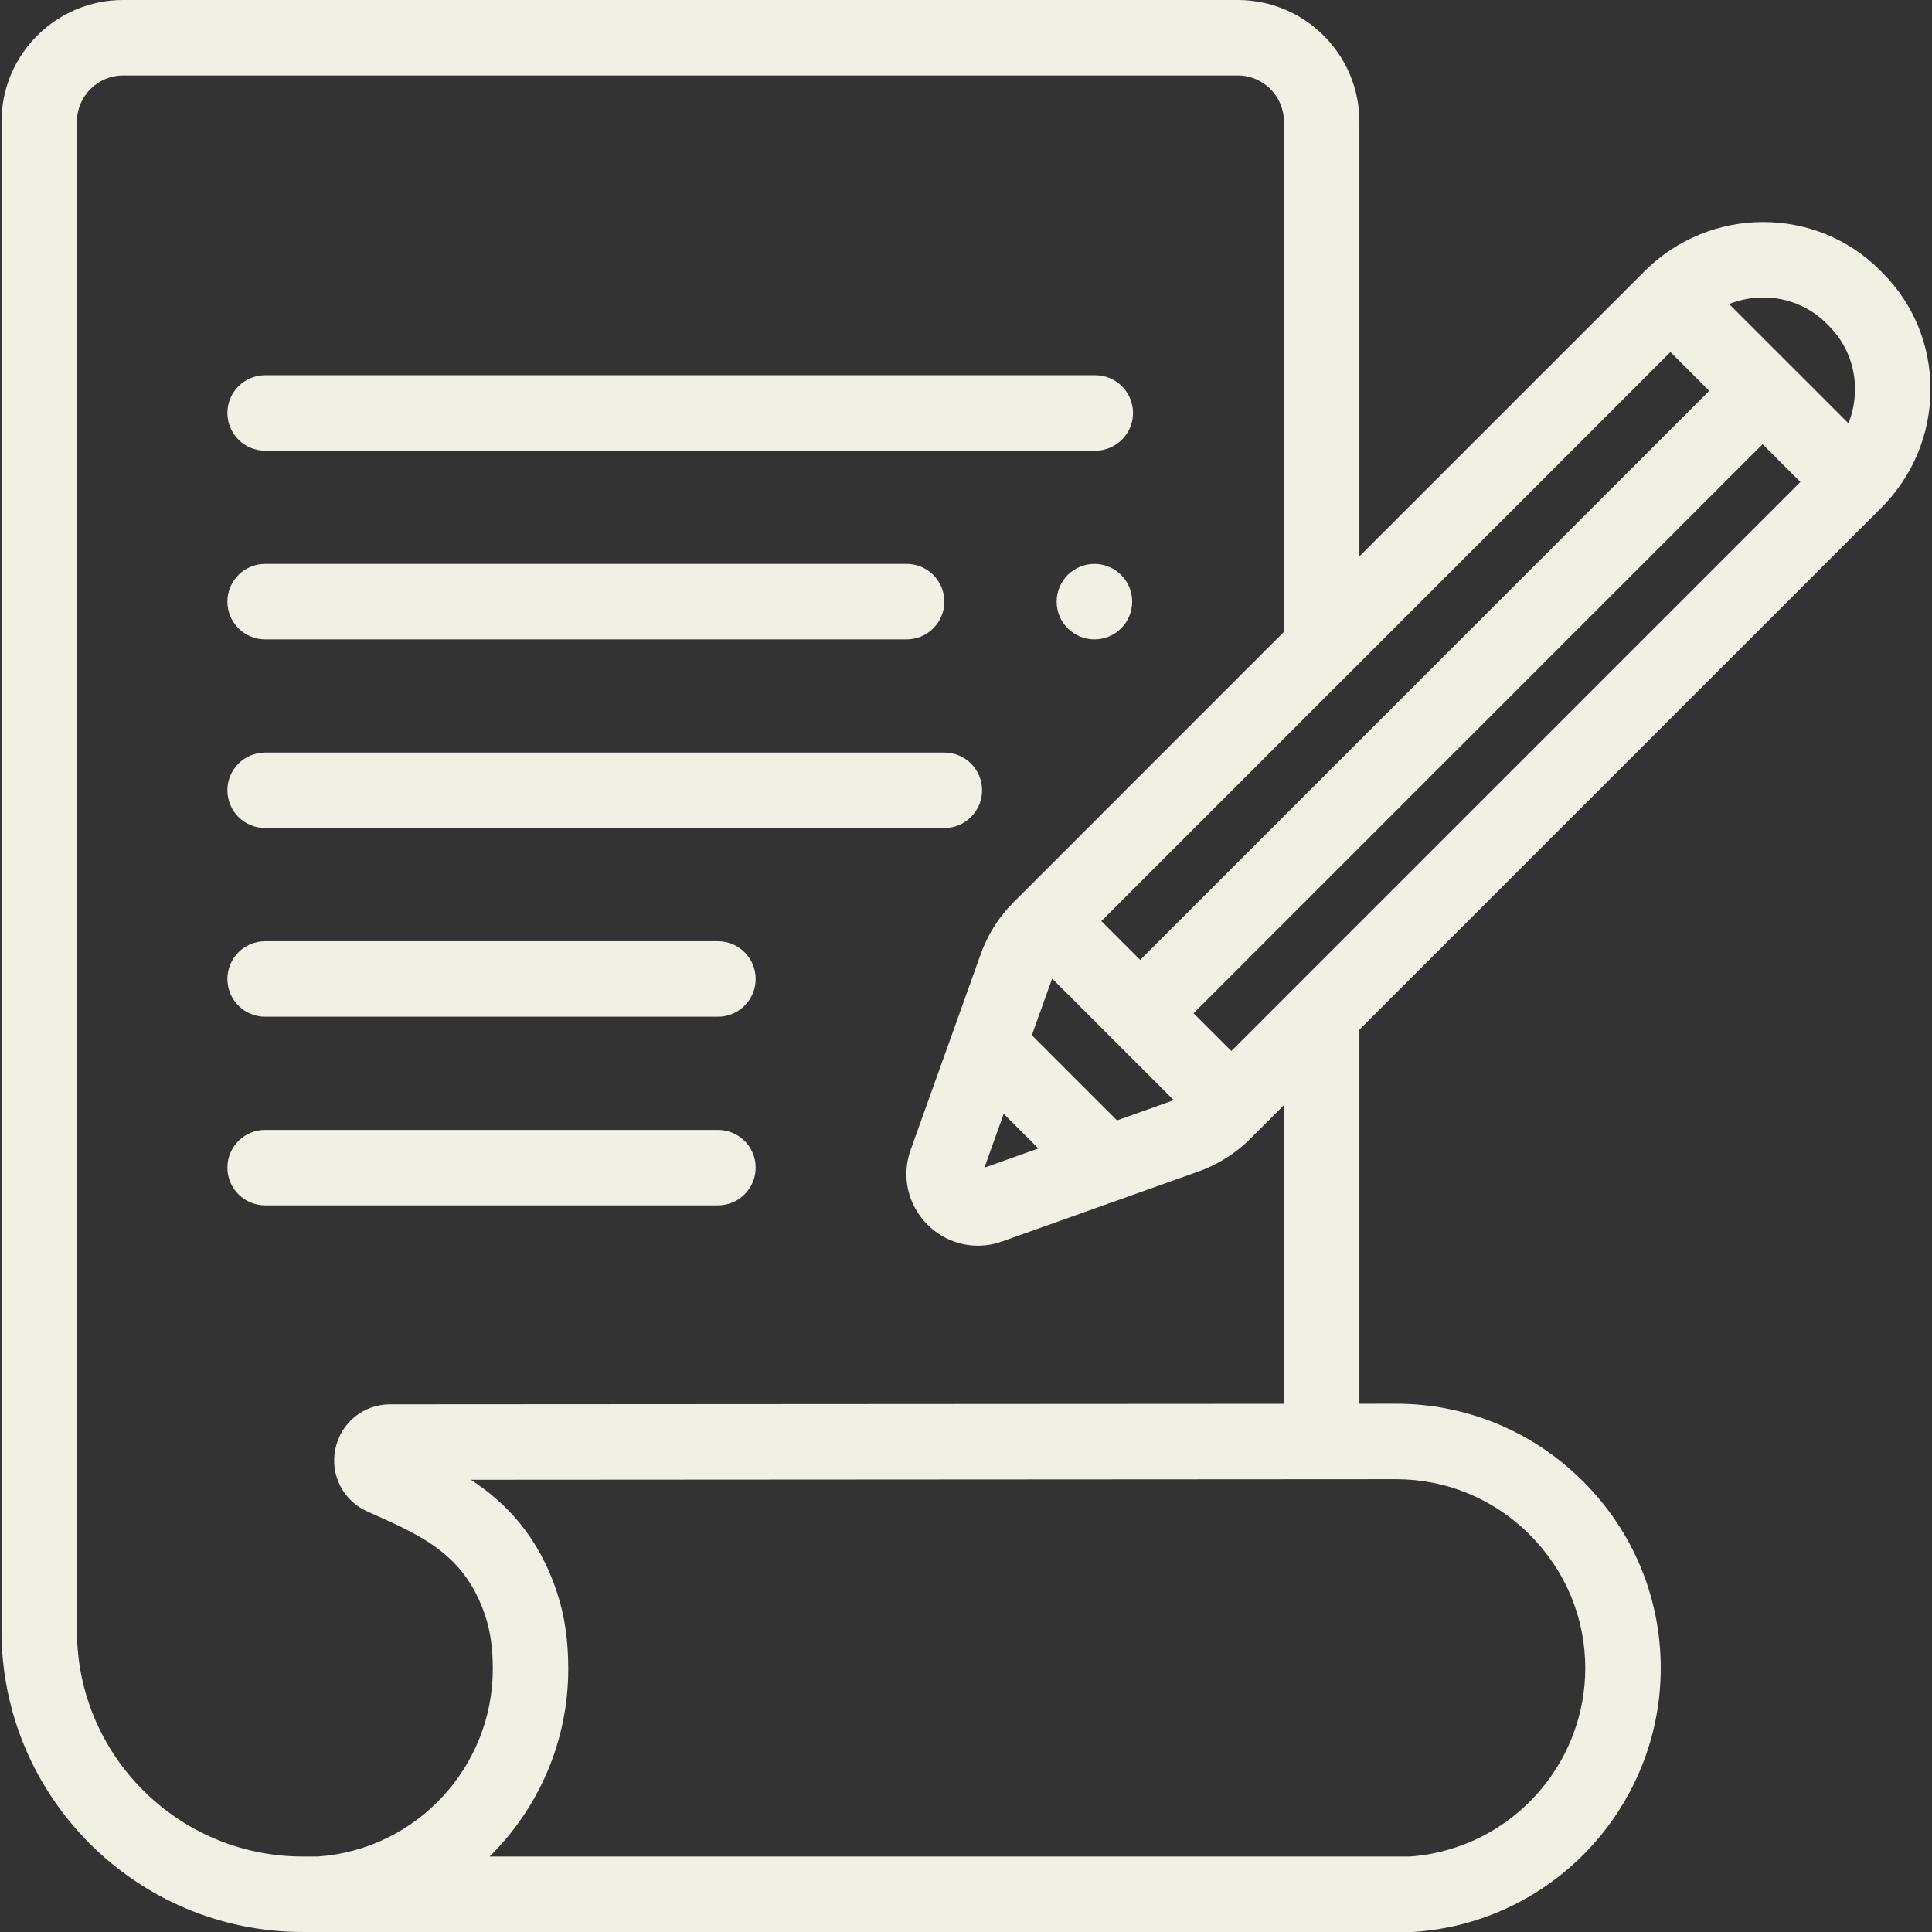 <svg width="76" height="76" viewBox="0 0 76 76" fill="none" xmlns="http://www.w3.org/2000/svg">
<rect x="0" y="0" width="76" height="76" fill="#333333" stroke="none"/>
<g clip-path="url(#clip0_500_9215)">
<path d="M10.43 17.729H43.086C43.905 17.729 44.57 17.064 44.57 16.245C44.57 15.425 43.905 14.761 43.086 14.761H10.43C9.61 14.761 8.945 15.425 8.945 16.245C8.945 17.064 9.61 17.729 10.43 17.729Z" fill="#F1F0E4"/>
<path d="M10.43 32.573H37.148C37.968 32.573 38.633 31.908 38.633 31.088C38.633 30.269 37.968 29.604 37.148 29.604H10.43C9.61 29.604 8.945 30.269 8.945 31.088C8.945 31.908 9.61 32.573 10.43 32.573Z" fill="#F1F0E4"/>
<path d="M28.242 37.026H10.43C9.61 37.026 8.945 37.691 8.945 38.51C8.945 39.33 9.61 39.995 10.43 39.995H28.242C29.062 39.995 29.726 39.33 29.726 38.51C29.726 37.691 29.062 37.026 28.242 37.026Z" fill="#F1F0E4"/>
<path d="M28.242 44.448H10.43C9.61 44.448 8.945 45.112 8.945 45.932C8.945 46.752 9.61 47.416 10.43 47.416H28.242C29.062 47.416 29.726 46.752 29.726 45.932C29.726 45.112 29.062 44.448 28.242 44.448Z" fill="#F1F0E4"/>
<path d="M75.94 15.351C75.951 13.598 75.278 11.954 74.044 10.721L73.95 10.627C71.41 8.086 67.255 8.106 64.69 10.671L64.666 10.695C64.664 10.697 64.662 10.699 64.66 10.701L53.475 21.886V4.783C53.475 2.146 51.329 0 48.692 0H4.841C2.204 0 0.059 2.146 0.059 4.783V64.153C0.059 70.685 5.373 75.999 11.905 75.999H12.547C12.551 75.999 12.555 76 12.559 76H55.517C55.548 76 55.58 75.999 55.612 75.997C56.047 75.969 56.489 75.912 56.927 75.826C61.795 74.869 65.329 70.576 65.329 65.619C65.329 62.85 64.244 60.241 62.276 58.274C60.803 56.8 58.953 55.811 56.929 55.414C56.276 55.285 55.603 55.219 54.927 55.219L53.475 55.22V40.505L73.971 20.009C73.971 20.009 73.971 20.009 73.971 20.009L74 19.981C75.24 18.741 75.929 17.096 75.94 15.351ZM71.851 12.726L71.945 12.82C72.613 13.488 72.977 14.38 72.971 15.332C72.968 15.791 72.879 16.238 72.713 16.653L68.02 11.961C69.309 11.447 70.824 11.699 71.851 12.726ZM39.483 43.814L40.846 45.177L38.725 45.933L39.483 43.814ZM43.941 44.073L40.59 40.722L41.356 38.585C41.358 38.578 41.361 38.57 41.364 38.563C41.371 38.541 41.382 38.519 41.39 38.497L46.17 43.276C46.148 43.285 46.127 43.295 46.104 43.303C46.094 43.306 46.083 43.31 46.073 43.314L43.941 44.073ZM43.325 36.234L53.034 26.525C53.038 26.522 53.042 26.518 53.046 26.514L65.71 13.849L67.237 15.376L44.852 37.761L43.325 36.234ZM54.928 58.188C55.409 58.188 55.888 58.234 56.355 58.327C57.8 58.61 59.121 59.317 60.176 60.373C61.584 61.78 62.36 63.643 62.36 65.619C62.36 69.161 59.834 72.229 56.355 72.913C56.059 72.971 55.761 73.01 55.467 73.031H19.259C21.172 71.144 22.354 68.523 22.354 65.65C22.354 64.536 22.213 63.562 21.921 62.671C21.189 60.434 19.905 59.116 18.525 58.21L54.928 58.188ZM50.506 55.222L15.349 55.243C14.3 55.244 13.414 55.961 13.195 56.987C12.976 58.014 13.493 59.031 14.451 59.459L14.672 59.558C16.623 60.427 18.309 61.178 19.1 63.594C19.292 64.182 19.386 64.854 19.386 65.649C19.386 69.529 16.367 72.763 12.506 73.031H11.905C7.01 73.031 3.027 69.048 3.027 64.153V4.783C3.027 3.782 3.841 2.969 4.841 2.969H48.692C49.692 2.969 50.506 3.782 50.506 4.783V24.855L39.866 35.496C39.28 36.081 38.827 36.806 38.557 37.595L35.824 45.228C35.452 46.265 35.705 47.393 36.483 48.172C37.024 48.714 37.735 49.002 38.467 49.002C38.786 49.002 39.11 48.947 39.425 48.835L47.056 46.115C47.852 45.848 48.587 45.393 49.182 44.798L50.506 43.474V55.222ZM48.437 41.345L46.952 39.86L69.336 17.475L70.822 18.96L48.437 41.345Z" fill="#F1F0E4"/>
<path d="M10.43 25.151H35.664C36.484 25.151 37.148 24.486 37.148 23.667C37.148 22.847 36.484 22.182 35.664 22.182H10.43C9.61 22.182 8.945 22.847 8.945 23.667C8.945 24.486 9.61 25.151 10.43 25.151Z" fill="#F1F0E4"/>
<path d="M43.051 25.152C43.872 25.152 44.537 24.487 44.537 23.667C44.537 22.846 43.872 22.182 43.051 22.182C42.231 22.182 41.566 22.846 41.566 23.667C41.566 24.487 42.231 25.152 43.051 25.152Z" fill="#F1F0E4"/>
</g>
<defs>
<clipPath id="clip0_500_9215">
<rect width="76" height="76" fill="white"/>
</clipPath>
</defs>
</svg>
